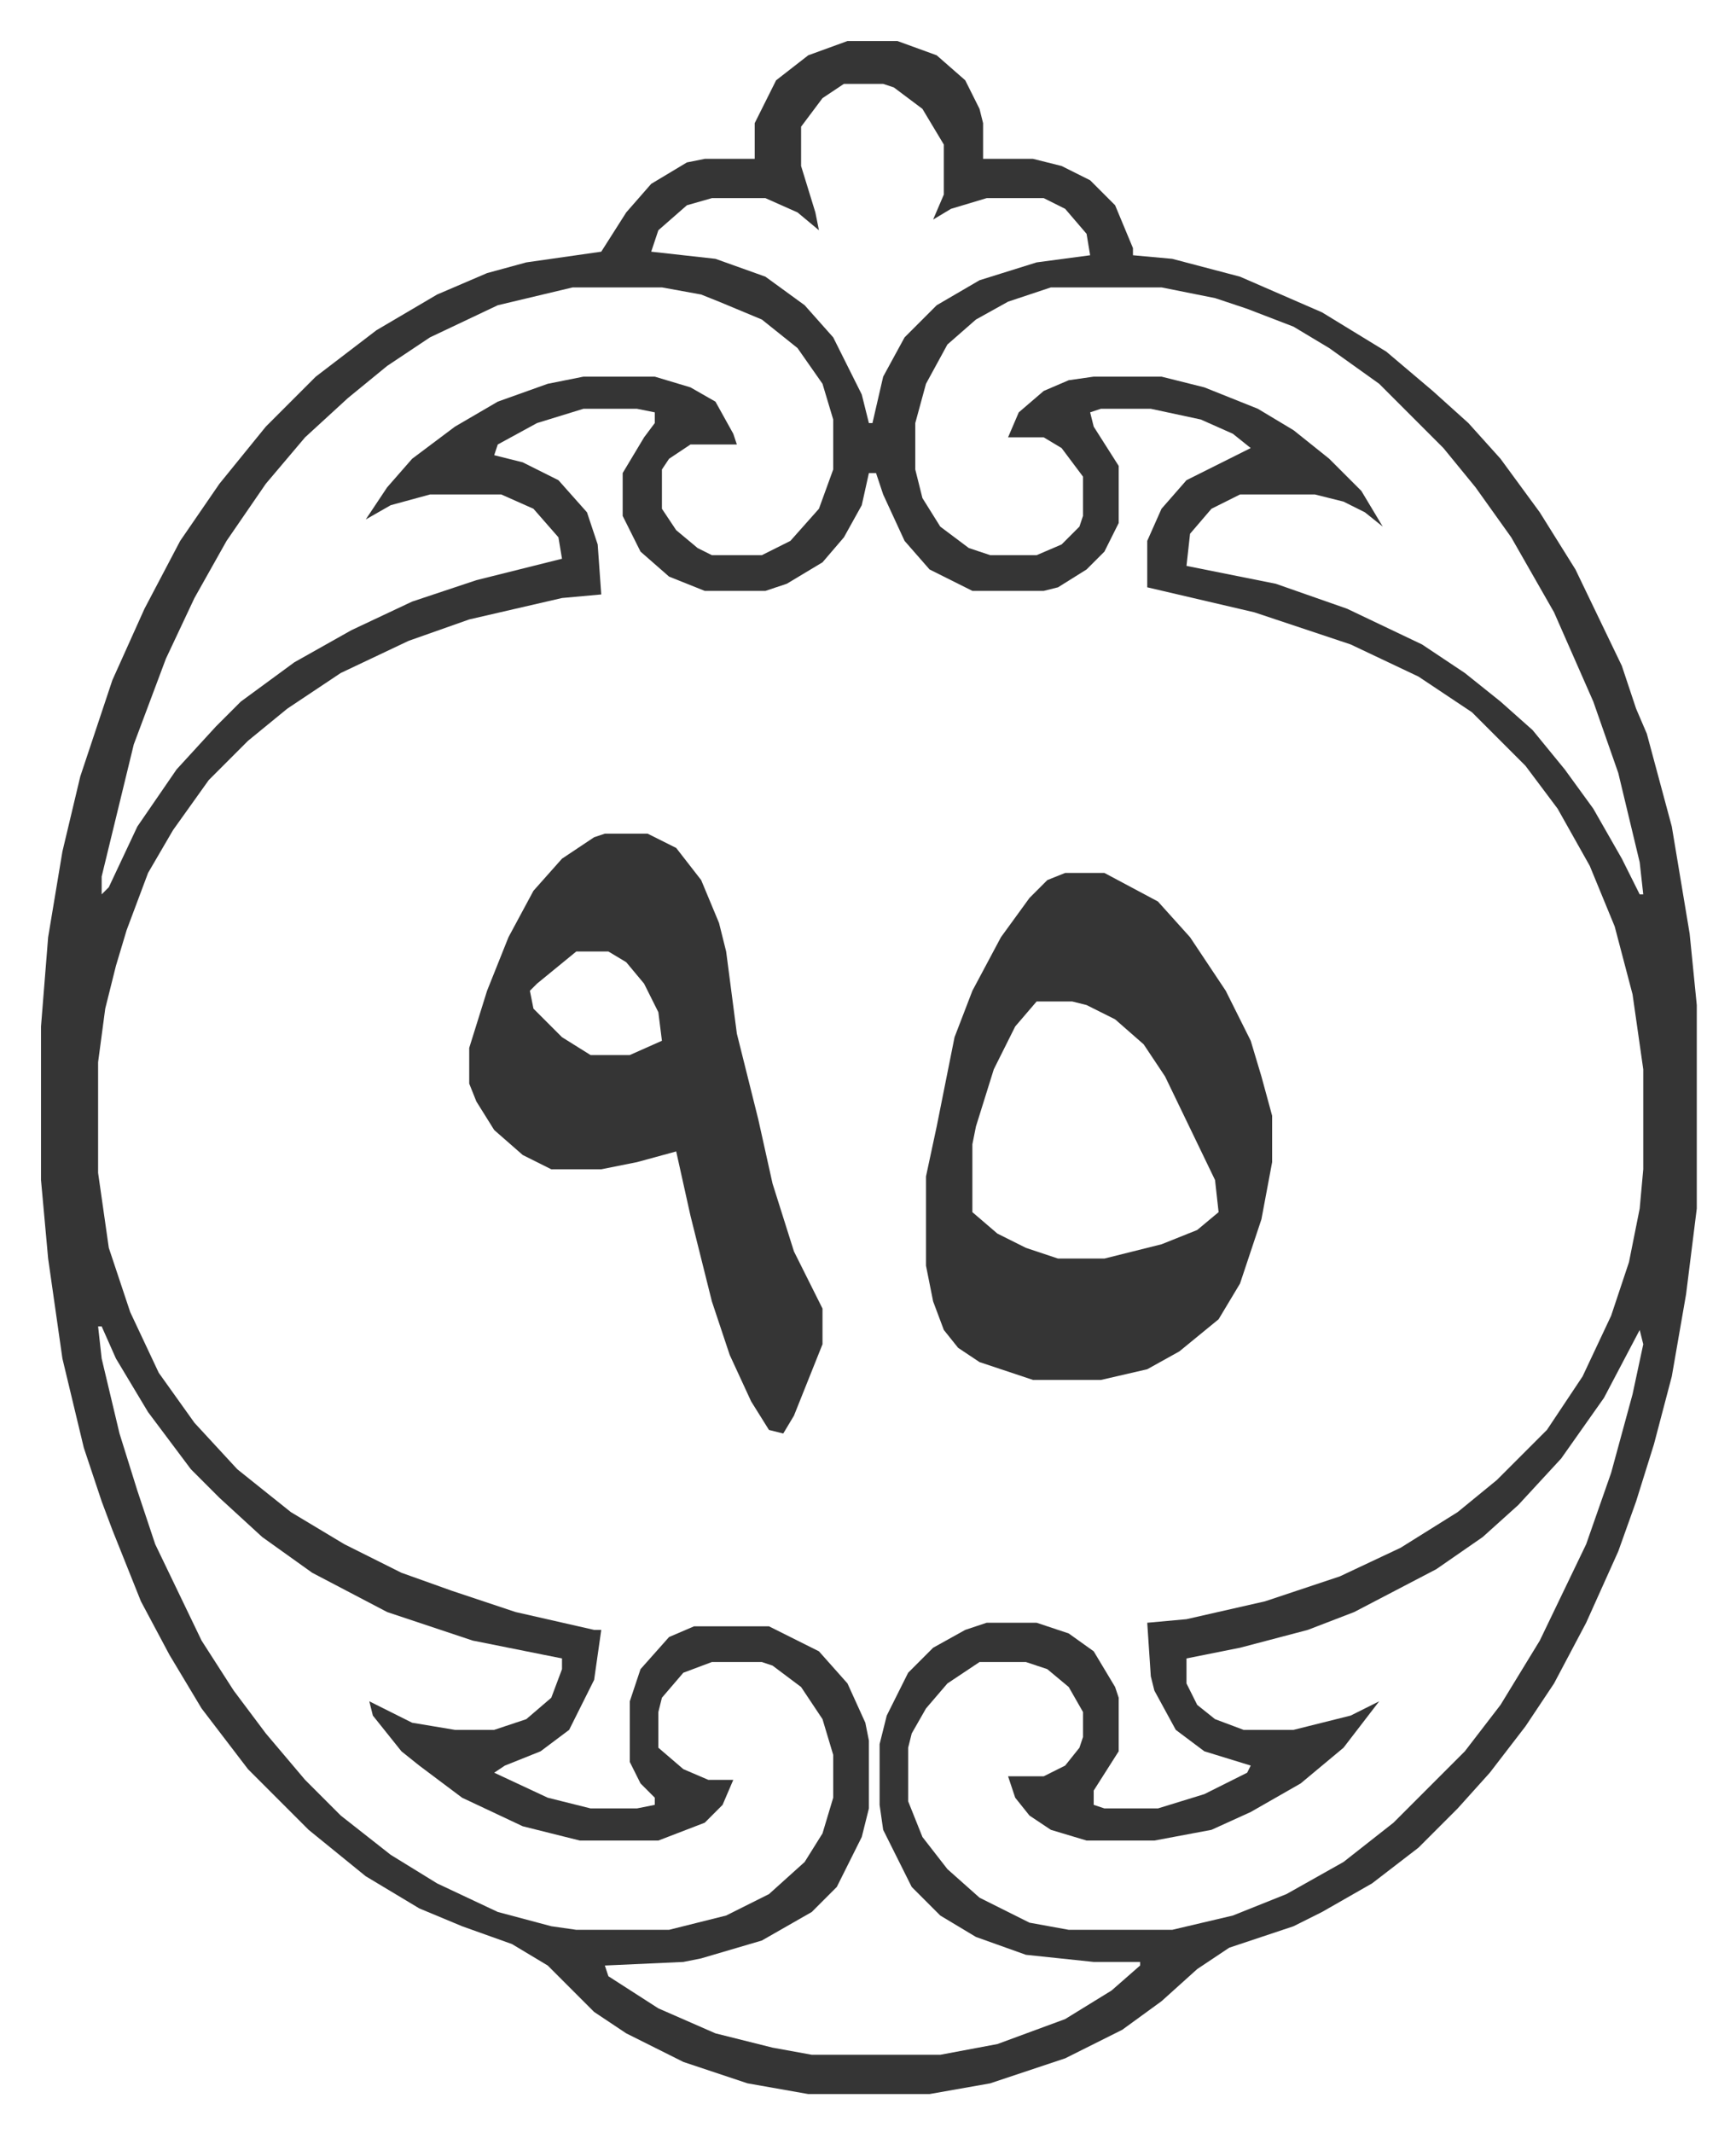 <svg xmlns="http://www.w3.org/2000/svg" role="img" viewBox="-11.49 522.51 486.48 597.48"><path fill="#353535" id="rule_normal" d="M226 534h14l11 4 8 7 4 8 1 4v10h14l8 2 8 4 7 7 5 12v2l11 1 19 5 23 10 18 11 13 11 10 9 9 10 11 15 10 16 13 27 4 12 3 7 7 26 5 30 2 20v57l-3 24-4 23-5 19-5 16-5 14-9 20-9 17-8 12-10 13-9 10-11 11-13 10-14 8-8 4-18 6-9 6-10 9-11 8-16 8-21 7-17 3h-34l-17-3-18-6-16-8-9-6-13-13-10-6-14-5-12-5-15-9-16-13-17-17-13-17-9-15-8-15-8-20-3-8-5-15-6-25-4-28-2-22v-43l2-25 4-24 5-21 9-27 9-20 10-19 11-16 13-16 14-14 17-13 17-10 14-6 11-3 21-3 7-11 7-8 10-6 5-1h14v-10l6-12 9-7zm-1 12l-6 4-6 8v11l4 13 1 5-6-5-9-4h-15l-7 2-8 7-2 6 18 2 14 5 11 8 8 9 8 16 2 8h1l3-13 6-11 9-9 12-7 16-5 15-2-1-6-6-7-6-3h-16l-10 3-5 3 3-7v-14l-6-10-8-6-3-1zm-76 57l-21 5-19 9-12 8-11 9-12 11-11 13-11 16-9 16-8 17-9 24-9 37v5l2-2 8-17 11-16 11-12 7-7 15-11 16-9 17-8 18-6 24-6-1-6-7-8-9-4h-20l-11 3-7 4 6-9 7-8 12-9 12-7 14-5 10-2h20l10 3 7 4 5 9 1 3h-13l-6 4-2 3v11l4 6 6 5 4 2h14l8-4 8-9 4-11v-14l-3-10-7-10-10-8-12-5-5-2-11-2zm134 0l-12 4-9 5-8 7-6 11-3 11v13l2 8 5 8 8 6 6 2h13l7-3 5-5 1-3v-11l-6-8-5-3h-10l3-7 7-6 7-3 7-1h19l12 3 15 6 10 6 10 8 9 9 6 10-5-4-6-3-8-2h-21l-8 4-6 7-1 9 25 5 20 7 21 10 12 8 10 8 9 8 9 11 8 11 8 14 5 10h1l-1-9-6-25-7-20-11-25-12-21-10-14-9-11-18-18-14-10-10-6-13-5-9-3-15-3zm-131 34l-13 4-11 6-1 3 8 2 10 5 8 9 3 9 1 14-11 1-26 6-17 6-19 9-15 10-11 9-11 11-10 14-7 12-6 16-3 10-3 12-2 15v31l3 21 6 18 8 17 10 14 12 13 15 12 15 9 16 8 14 5 9 3 9 3 22 5h2l-2 14-7 14-8 6-10 4-3 2 15 7 12 3h13l5-1v-2l-4-4-3-6v-17l3-9 8-9 7-3h21l14 7 8 9 5 11 1 5v19l-2 8-7 14-7 7-14 8-17 5-5 1-22 1 1 3 14 9 16 7 16 4 11 2h36l16-3 19-7 13-8 8-7v-1h-13l-19-2-14-5-10-6-8-8-8-16-1-7v-17l2-8 6-12 7-7 9-5 6-2h14l9 3 7 5 6 10 1 3v15l-7 11v4l3 1h15l13-4 12-6 1-2-13-4-8-6-6-11-1-4-1-15 11-1 22-5 21-7 17-8 16-10 11-9 14-14 10-15 8-17 5-15 3-15 1-11v-28l-3-21-5-19-7-17-9-16-9-12-15-15-15-10-19-9-27-9-30-7v-13l4-9 7-8 14-7 4-2-5-4-9-4-14-3h-14l-3 1 1 4 7 11v16l-4 8-5 5-8 5-4 1h-20l-12-6-7-8-6-13-2-6h-2l-2 9-5 9-6 7-10 6-6 2h-17l-10-4-8-7-5-10v-12l6-10 3-4v-3l-5-1zM16 894l1 9 5 21 5 16 5 15 13 27 9 14 9 12 11 13 10 10 14 11 13 8 17 8 15 4 7 1h26l16-4 12-6 10-9 5-8 3-10v-12l-3-10-6-9-8-6-3-1h-14l-8 3-6 7-1 4v10l7 6 7 3h7l-3 7-5 5-13 5h-22l-16-4-17-8-12-9-5-4-8-10-1-4 12 6 12 2h11l9-3 7-6 3-8v-3l-25-5-24-8-21-11-14-10-12-11-8-8-12-16-9-15-4-9zm432 1l-10 19-12 17-12 13-10 9-13 9-23 12-13 5-19 5-15 3v7l3 6 5 4 8 3h14l16-4 8-4-10 13-12 10-14 8-11 5-16 3h-19l-10-3-6-4-4-5-2-6h10l6-3 4-5 1-3v-7l-4-7-6-5-6-2h-13l-9 6-6 7-4 7-1 4v15l4 10 7 9 9 8 14 7 11 2h29l17-4 15-6 16-9 14-11 20-20 10-13 11-18 13-27 7-20 6-22 3-14z"/><path fill="#353535" id="rule_normal" d="M287 767h11l15 8 9 10 10 15 7 14 3 10 3 11v13l-3 16-6 18-6 10-11 9-9 5-13 3h-19l-15-5-6-4-4-5-3-8-2-10v-25l3-14 5-25 5-13 8-15 8-11 5-5zm-8 36l-6 7-6 12-5 16-1 5v19l7 6 8 4 9 3h13l16-4 10-4 6-5-1-9-14-29-6-9-8-7-8-4-4-1zm-121-47h12l8 4 7 9 5 12 2 8 3 23 6 24 4 18 6 19 8 16v10l-8 20-3 5-4-1-5-8-6-13-5-15-6-24-4-18-11 3-10 2h-14l-8-4-8-7-5-8-2-5v-10l5-16 6-15 7-13 8-9 9-6zm-8 33l-11 9-2 2 1 5 8 8 8 5h11l9-4-1-8-4-8-5-6-5-3z"/></svg>
